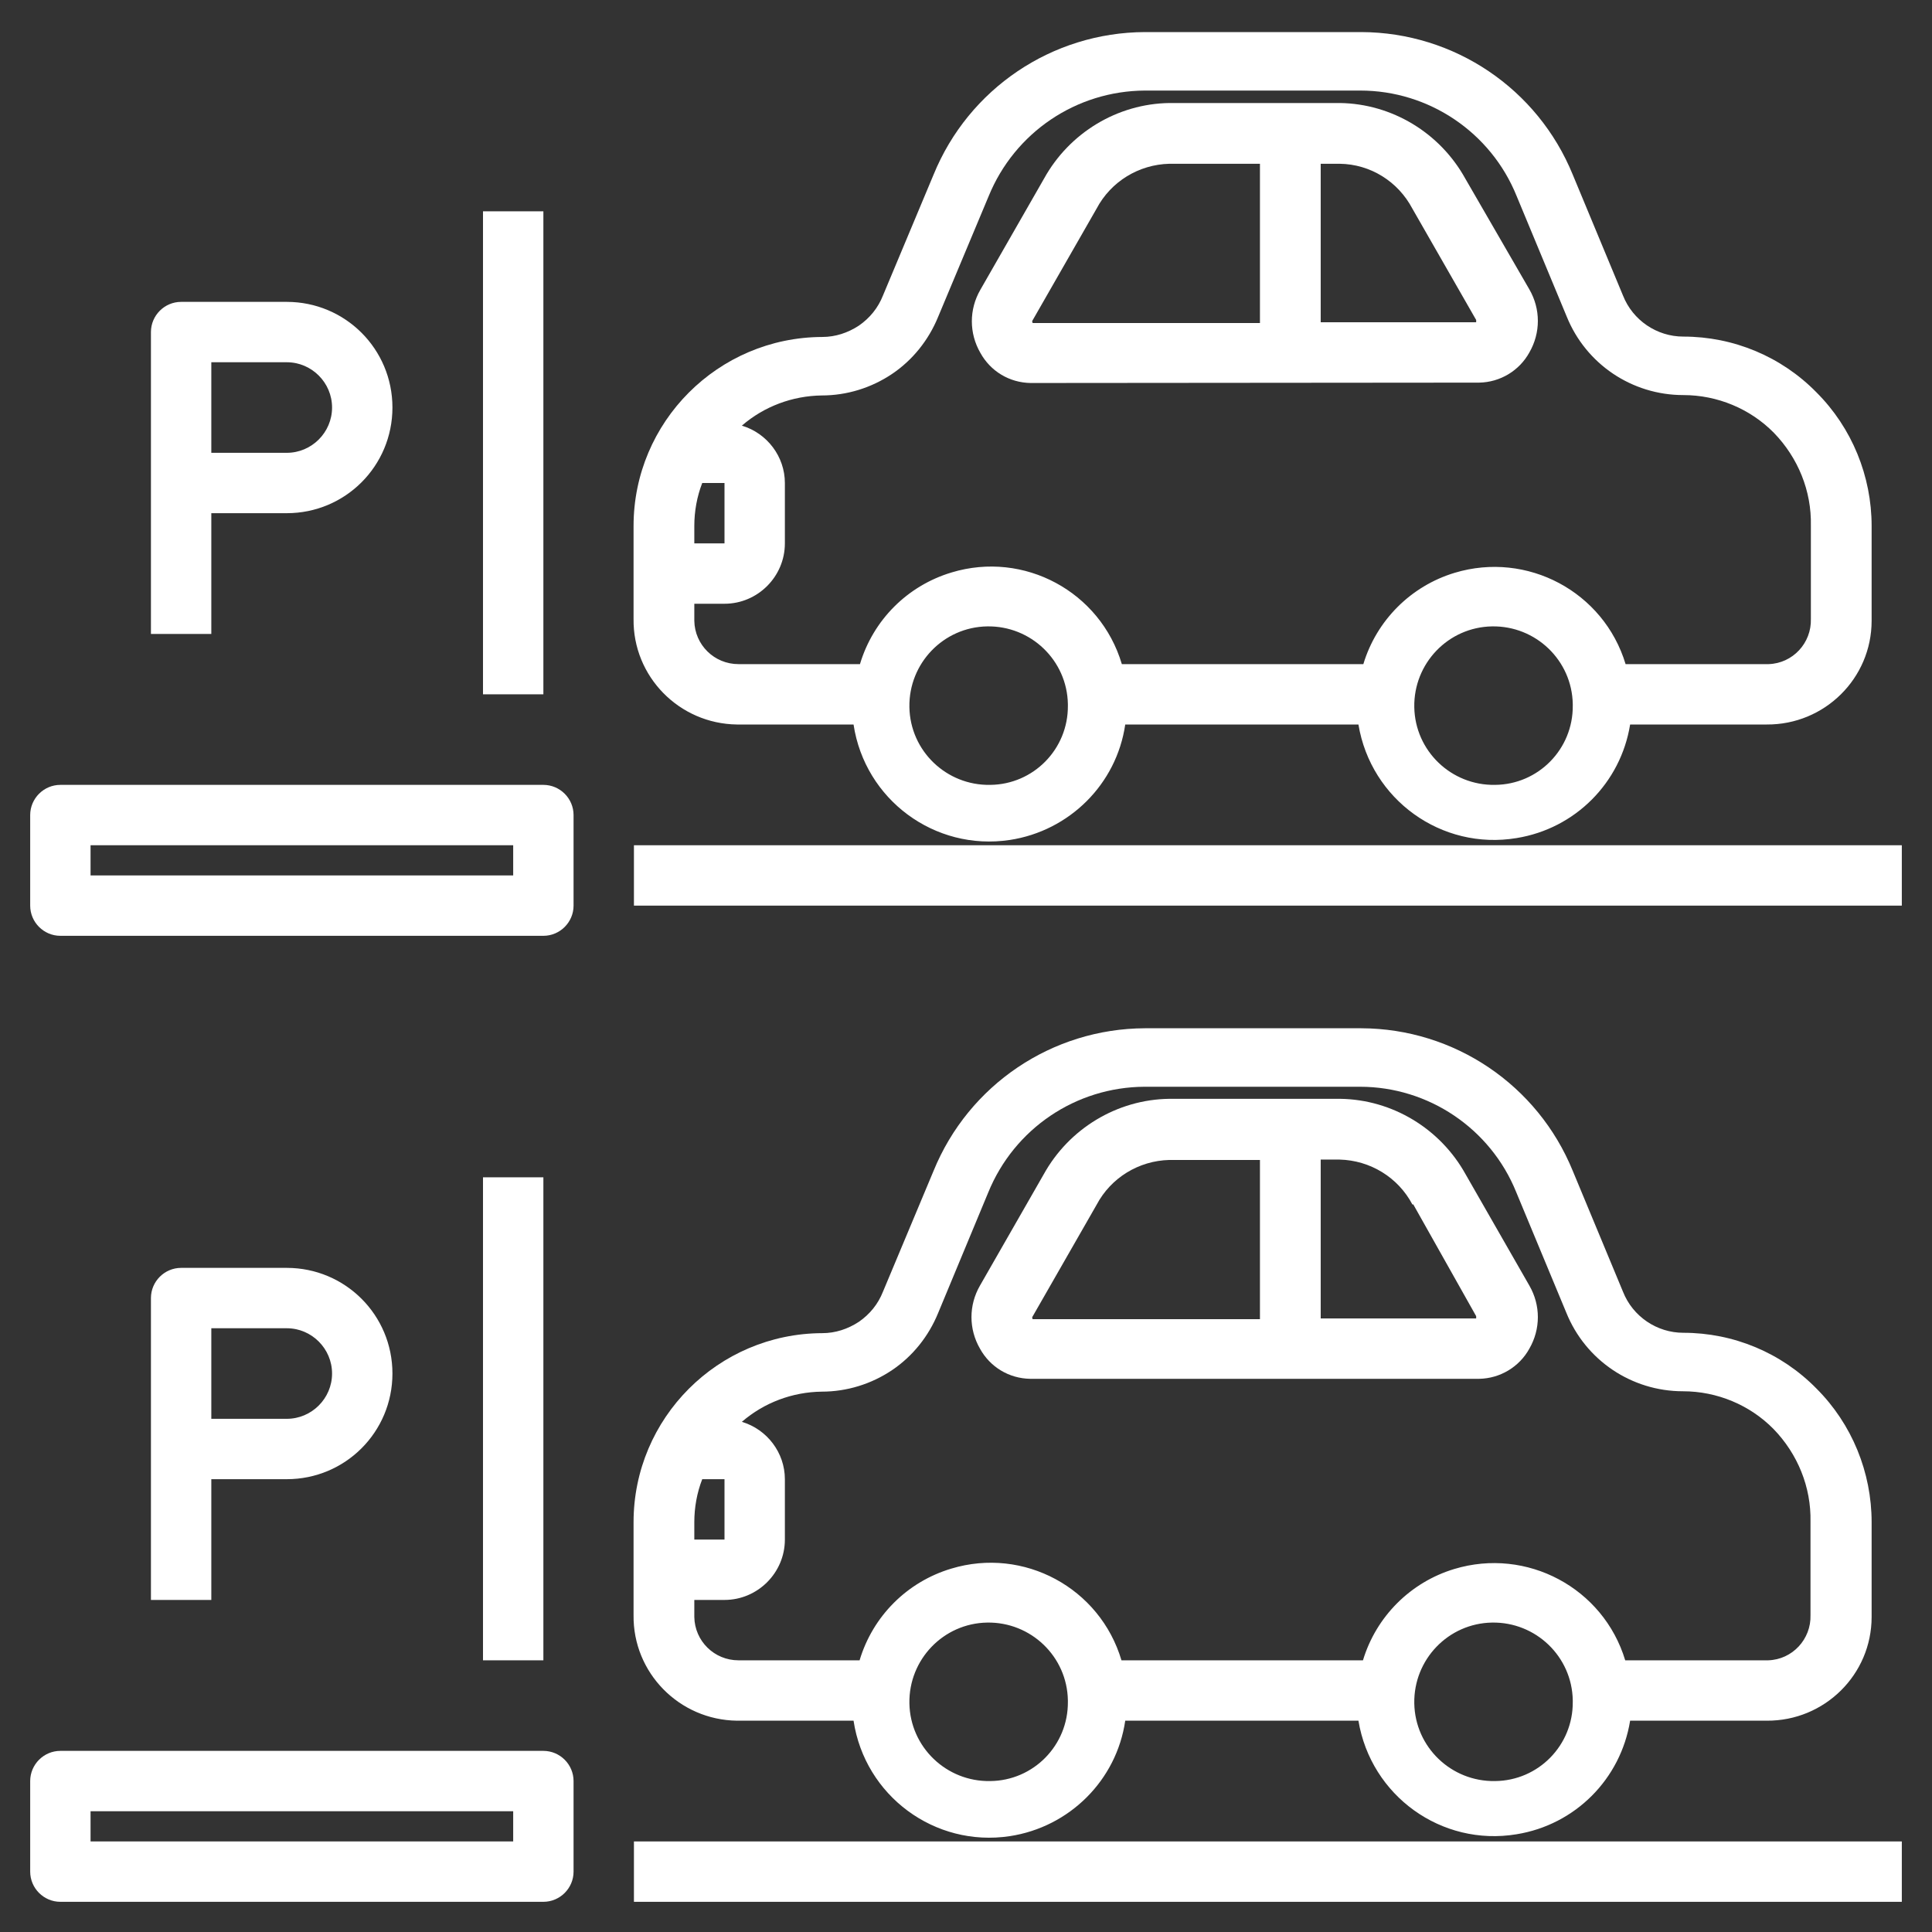 <?xml version="1.0" encoding="UTF-8"?>
<svg xmlns="http://www.w3.org/2000/svg" xmlns:xlink="http://www.w3.org/1999/xlink" version="1.1" id="Layer_1" x="0px" y="0px" viewBox="0 0 512 512" style="enable-background:new 0 0 512 512;" xml:space="preserve">
<rect x="0" y="0" width="512" height="512" fill="#333333" stroke="none"/>
<style type="text/css">
	.st0{fill:#FFFFFF;}
</style>
<path class="st0" d="M128,312h16v128h-16V312z"></path>
<path class="st0" d="M128,56h16v128h-16V56z"></path>
<path class="st0" d="M16,248h128c4.4,0,8-3.6,8-8v-24c0-4.4-3.6-8-8-8H16c-4.4,0-8,3.6-8,8v24C8,244.4,11.6,248,16,248z M24,224h112  v8H24V224z"></path>
<path class="st0" d="M16,504h128c4.4,0,8-3.6,8-8v-24c0-4.4-3.6-8-8-8H16c-4.4,0-8,3.6-8,8v24C8,500.4,11.6,504,16,504z M24,480h112  v8H24V480z"></path>
<path class="st0" d="M262.4,224H168v16h336v-16H396.2H262.4z"></path>
<path class="st0" d="M262.4,488H168v16h336v-16H396.2H262.4z"></path>
<path class="st0" d="M298.6,456H360c3.3,19.9,22,33.4,41.9,30.1c15.5-2.5,27.6-14.6,30.1-30.1h36.2c15.3,0.1,27.8-12.2,27.8-27.5  c0-0.2,0-0.3,0-0.5v-24.6c0-13.2-5.2-26-14.6-35.4c-9.3-9.5-22-14.8-35.3-14.8c-7,0-13.4-4.3-16-10.9l-13.3-32  c-9.3-22.8-31.4-37.7-56-37.8h-57.4c-24.6,0.1-46.7,15-56,37.8l-13.4,32c-1.3,3.3-3.5,6-6.4,8c-2.9,1.9-6.2,3-9.7,3  c-27.6,0.1-50,22.5-50,50.1V428c-0.2,15.3,12.1,27.8,27.4,28c0.1,0,0.1,0,0.2,0h30.7c3,19.9,21.5,33.6,41.4,30.6  c15.8-2.4,28.3-14.8,30.6-30.6H298.6z M396.2,472c-11.6,0.2-21.2-9-21.4-20.6c-0.2-11.6,9-21.2,20.6-21.4c11.6-0.2,21.2,9,21.4,20.6  c0,0.1,0,0.3,0,0.4C416.9,462.5,407.7,471.9,396.2,472L396.2,472z M186.1,392h5.9v16h-8v-4.6C184,399.5,184.7,395.6,186.1,392z   M227.7,440h-32c-6.4,0-11.6-5.1-11.7-11.5c0-0.2,0-0.3,0-0.5v-4h8c8.8,0,16-7.2,16-16v-16c0-7-4.7-13.2-11.4-15.2  c5.9-5.1,13.4-7.9,21.2-8c6.6,0,13.1-2,18.6-5.7c5.5-3.7,9.7-9,12.2-15.1l13.3-32c6.9-16.9,23.2-27.9,41.4-28h57.1  c18.2,0,34.6,11.1,41.4,27.9l13.3,32c5.1,12.6,17.3,20.8,30.9,20.8c9,0,17.7,3.6,24,10c6.4,6.6,10,15.4,9.8,24.6V428  c0.2,6.4-4.8,11.8-11.2,12c-0.1,0-0.2,0-0.3,0h-37.6c-5.8-19.2-26.1-30-45.3-24.2c-11.6,3.5-20.7,12.6-24.2,24.2h-64  c-5.7-19.2-25.9-30.1-45.1-24.3c-11.7,3.5-20.8,12.6-24.3,24.3H227.7z M262.4,472c-11.6,0.2-21.2-9-21.4-20.6  c-0.2-11.6,9-21.2,20.6-21.4c11.6-0.2,21.2,9,21.4,20.6c0,0.1,0,0.3,0,0.4C283.1,462.5,273.9,471.9,262.4,472L262.4,472z"></path>
<path class="st0" d="M392,365.4c5.5-0.1,10.6-3.1,13.3-8c3-5.2,3-11.5,0-16.7l-16.9-29.5c-6.7-12.1-19.4-19.8-33.2-20h-45.4  c-13.8,0.2-26.5,7.9-33.2,20l-16.9,29.5c-3,5.2-3,11.5,0,16.7c2.7,4.9,7.7,7.9,13.3,8H392z M374.6,319.3l16.6,29.5c0,0,0,0.5,0,0.6  H350v-42.1h5c8.1,0.2,15.5,4.7,19.3,11.9H374.6z M273.7,348.8l16.9-29.5c3.8-7.2,11.2-11.7,19.3-11.9h24v42.2h-60.2  C273.6,349.5,273.4,349.2,273.7,348.8z"></path>
<path class="st0" d="M298.6,192H360c3.3,19.9,22,33.4,41.9,30.1c15.5-2.5,27.6-14.6,30.1-30.1h36.2c15.3,0.1,27.8-12.2,27.8-27.5  c0-0.2,0-0.3,0-0.5v-24.6c0-13.2-5.2-26-14.6-35.4c-9.3-9.5-22-14.8-35.3-14.8c-7,0-13.4-4.3-16-10.9l-13.3-32  c-9.3-22.8-31.4-37.7-56-37.8h-57.4c-24.6,0.1-46.7,15-56,37.8l-13.4,32c-1.3,3.3-3.5,6-6.4,8c-2.9,1.9-6.2,3-9.7,3  c-27.6,0.1-50,22.5-50,50.1V164c-0.2,15.3,12.1,27.8,27.4,28c0.1,0,0.1,0,0.2,0h30.7c3,19.9,21.5,33.6,41.4,30.6  c15.8-2.4,28.3-14.8,30.6-30.6H298.6z M396.2,208c-11.6,0.2-21.2-9-21.4-20.6c-0.2-11.6,9-21.2,20.6-21.4c11.6-0.2,21.2,9,21.4,20.6  c0,0.1,0,0.3,0,0.4C416.9,198.5,407.7,207.9,396.2,208L396.2,208z M186.1,128h5.9v16h-8v-4.6C184,135.5,184.7,131.6,186.1,128z   M227.7,176h-32c-6.4,0-11.6-5.1-11.7-11.5c0-0.2,0-0.3,0-0.5v-4h8c8.8,0,16-7.2,16-16v-16c0-7-4.7-13.2-11.4-15.2  c5.9-5.1,13.4-7.9,21.2-8c6.6,0,13.1-2,18.6-5.7c5.5-3.7,9.7-9,12.2-15.1L262,52c6.9-16.9,23.2-27.9,41.4-28h57.1  c18.2,0,34.6,11.1,41.4,27.9l13.3,32c5.1,12.6,17.3,20.8,30.9,20.8c9,0,17.7,3.6,24,10c6.4,6.6,10,15.4,9.8,24.6V164  c0.2,6.4-4.8,11.8-11.2,12c-0.1,0-0.2,0-0.3,0h-37.6c-5.8-19.2-26.1-30-45.3-24.2c-11.6,3.5-20.7,12.6-24.2,24.2h-64  c-5.7-19.2-25.9-30.1-45.1-24.3c-11.7,3.5-20.8,12.6-24.3,24.3H227.7z M262.4,208c-11.6,0.2-21.2-9-21.4-20.6  c-0.2-11.6,9-21.2,20.6-21.4c11.6-0.2,21.2,9,21.4,20.6c0,0.1,0,0.3,0,0.4C283.1,198.5,273.9,207.9,262.4,208L262.4,208z"></path>
<path class="st0" d="M392,101.4c5.5-0.1,10.6-3.1,13.3-8c3-5.2,3-11.5,0-16.7l-17-29.4c-6.7-12.1-19.4-19.8-33.2-20h-45.2  c-13.8,0.2-26.5,7.9-33.2,20l-16.9,29.5c-3,5.2-3,11.5,0,16.7c2.7,4.9,7.7,7.9,13.3,8L392,101.4z M374.3,55.3l16.9,29.5  c0,0,0,0.5,0,0.6H350V43.4h5C363.2,43.5,370.5,48.1,374.3,55.3z M273.7,84.8l16.9-29.5c3.8-7.2,11.2-11.7,19.3-11.9h24v42.2h-60.2  C273.6,85.5,273.4,85.2,273.7,84.8z"></path>
<path class="st0" d="M48,80c-4.4,0-8,3.6-8,8v80h16v-32h20c15.5,0,28-12.5,28-28S91.5,80,76,80H48z M88,108c0,6.6-5.4,12-12,12H56  V96h20C82.6,96,88,101.4,88,108z"></path>
<path class="st0" d="M48,336c-4.4,0-8,3.6-8,8v80h16v-32h20c15.5,0,28-12.5,28-28s-12.5-28-28-28H48z M88,364c0,6.6-5.4,12-12,12H56  v-24h20C82.6,352,88,357.4,88,364z"></path>
</svg>
